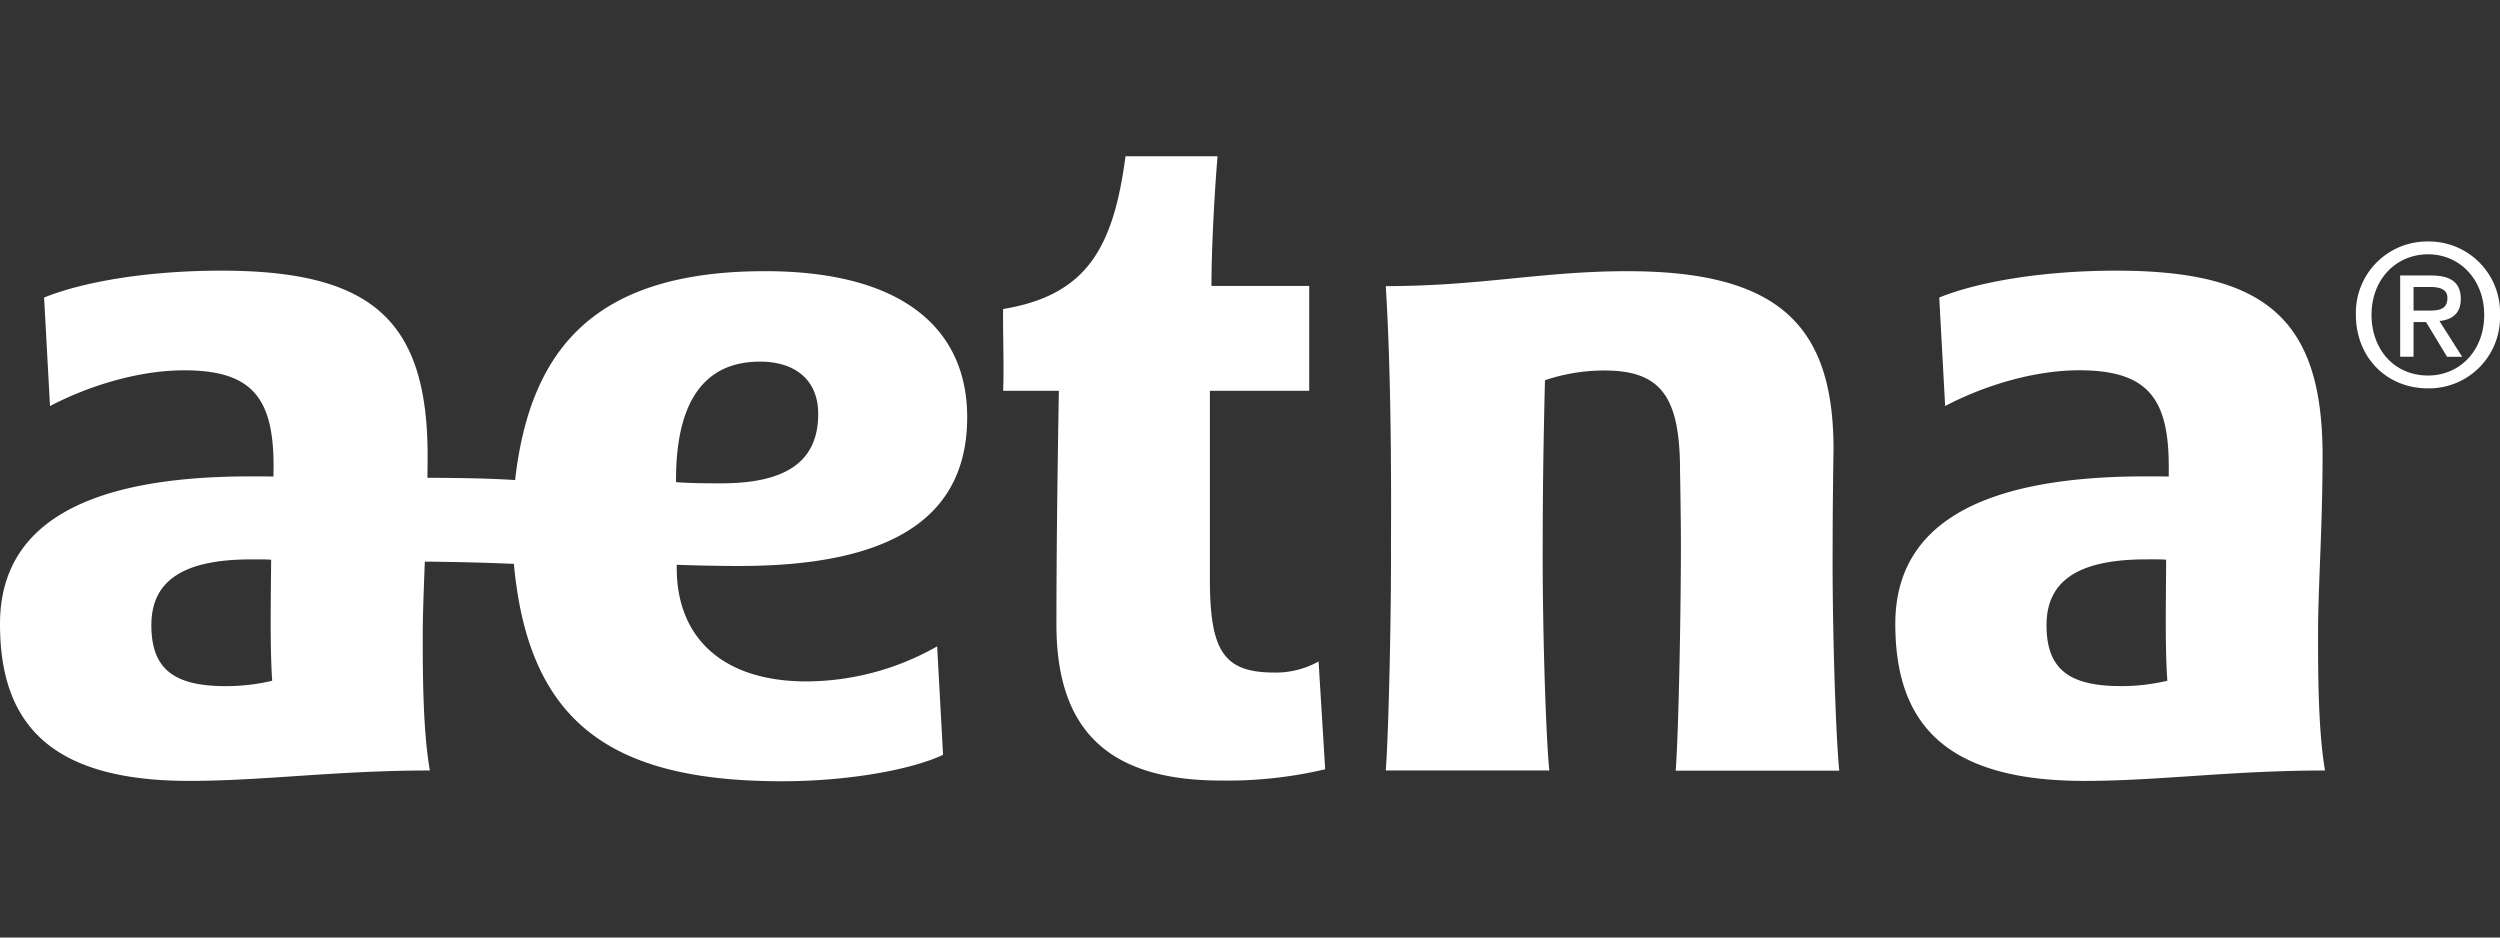<?xml version="1.0" encoding="UTF-8"?>
<svg xmlns="http://www.w3.org/2000/svg" width="400" height="150" viewBox="0 0 400 150">
  <rect x="0" y="0" width="400" height="150" fill="#333333" stroke="none"/>
  <g transform="translate(-258 -1034)">
    <rect width="400" height="150" transform="translate(258 1034)" fill="none"></rect>
    <path d="M118.306,65.556c24.083,0,36.444-7.556,36.444-23.806,0-14.027-10.194-23.361-32.333-23.361-26.833,0-37.556,11.971-40,33.417-3.917-.25-8.194-.333-14.027-.362,0-1.167.027-2.333.027-3.527,0-21.75-9-29.611-33-29.611-11.723,0-22.056,1.75-28.361,4.3L8,39.973c5.5-2.917,13.694-5.723,21.473-5.723,10.971,0,14.3,4.527,14.3,15.389L43.75,51.25c-.75-.027-2.694-.027-3.75-.027-27.333,0-40,8.277-40,23.611C0,90.639,7.861,99.944,30.277,99.944c11.806,0,23.473-1.667,38.5-1.667-1.111-6.333-1.138-15.444-1.138-21.694,0-3.306.167-7.25.333-11.723,6.417.056,11.138.223,14.25.362C84.556,90.611,97.723,100,125.139,100c10.138,0,20.388-1.723,25.75-4.223l-.945-17.361a42.6,42.6,0,0,1-20.888,5.611c-13.473,0-20.779-7.027-20.779-18.138v-.529c2.417.112,7.223.2,10.029.2m-82.2,19.221c-8.333,0-11.888-2.777-11.888-9.75,0-6.721,4.527-10.527,15.917-10.527,1.055,0,2.333-.027,3.25.056-.056,6.5-.2,14.083.167,19.361a31.722,31.722,0,0,1-7.445.861m72.056-32.638V51.75c0-10.889,3.444-18.889,13.444-18.889,5.667,0,9.306,2.973,9.306,8.362,0,7.583-5.056,11.111-15.556,11.111-2.527,0-5.221-.027-7.194-.194M204,82.611c-8.056,0-10.417-3.194-10.417-14.888v-30.2h15.889V20.75H193.833c0-5.944.473-14.723.973-20.75H180.083c-1.944,14.667-6.194,22.223-19.583,24.444-.056,3.945.167,9.333,0,13.083h8.917c-.139,8.333-.389,23.556-.389,37.417,0,17.7,9.167,24.945,26.389,24.945a68.1,68.1,0,0,0,16.611-1.806l-1.055-17.25A14.05,14.05,0,0,1,204,82.611M371.611,47.917c0-21.75-9-29.611-32.971-29.611-11.75,0-22.056,1.75-28.362,4.3l.945,17.362c5.5-2.917,13.667-5.723,21.471-5.723C343.667,34.25,347,38.777,347,49.639V51.25c-.777-.027-2.694-.027-3.75-.027-27.361,0-40,8.277-40,23.611,0,15.806,7.861,25.111,30.277,25.111,11.806,0,23.473-1.667,38.473-1.667-1.083-6.333-1.111-15.444-1.111-21.694-.029-7.083.721-17.027.721-28.667M339.333,84.777c-8.361,0-11.889-2.777-11.889-9.75,0-6.721,4.529-10.527,15.917-10.527,1.029,0,2.306-.027,3.223.056-.027,6.5-.194,14.083.194,19.361a31.885,31.885,0,0,1-7.444.861M293.223,62.111c0-6.555.138-15.277.138-15.277,0-19.639-8.611-28.444-32.971-28.444-13.667,0-23.417,2.388-38.667,2.388.861,13.779.888,30.806.833,41.362.055,10.721-.362,29.944-.833,36.138h26.167c-.612-6.221-1.112-24.083-1.056-36.138,0-6.862.083-15.167.361-26.306a29.93,29.93,0,0,1,9.5-1.556c9.167,0,12.112,4.306,12.112,16.112,0,0,.138,7.417.138,11.777,0,10.723-.361,29.944-.833,36.139h26.167c-.611-6.279-1.138-24.139-1.055-36.2m100.5-39.277c0-2.639-1.612-3.75-4.75-3.75h-4.945v13h2.139V26.527h2l3.361,5.556h2.417l-3.638-5.723c1.971-.194,3.417-1.167,3.417-3.527m-7.556,1.889V20.917h2.583c1.277,0,2.833.194,2.833,1.75,0,1.889-1.417,2.027-3,2.027h-2.417ZM388.5,13.639a11.4,11.4,0,0,0-11.556,11.75c0,6.694,4.806,11.75,11.556,11.75A11.372,11.372,0,0,0,400,25.389a11.372,11.372,0,0,0-11.5-11.75m0,21.444c-5.583,0-9.056-4.361-9.056-9.694,0-5.723,3.945-9.7,9.056-9.7,5.027,0,8.973,4,8.973,9.7,0,5.75-3.945,9.694-8.973,9.694" transform="translate(258 1059)" fill="#fff"></path>
  </g>
</svg>
